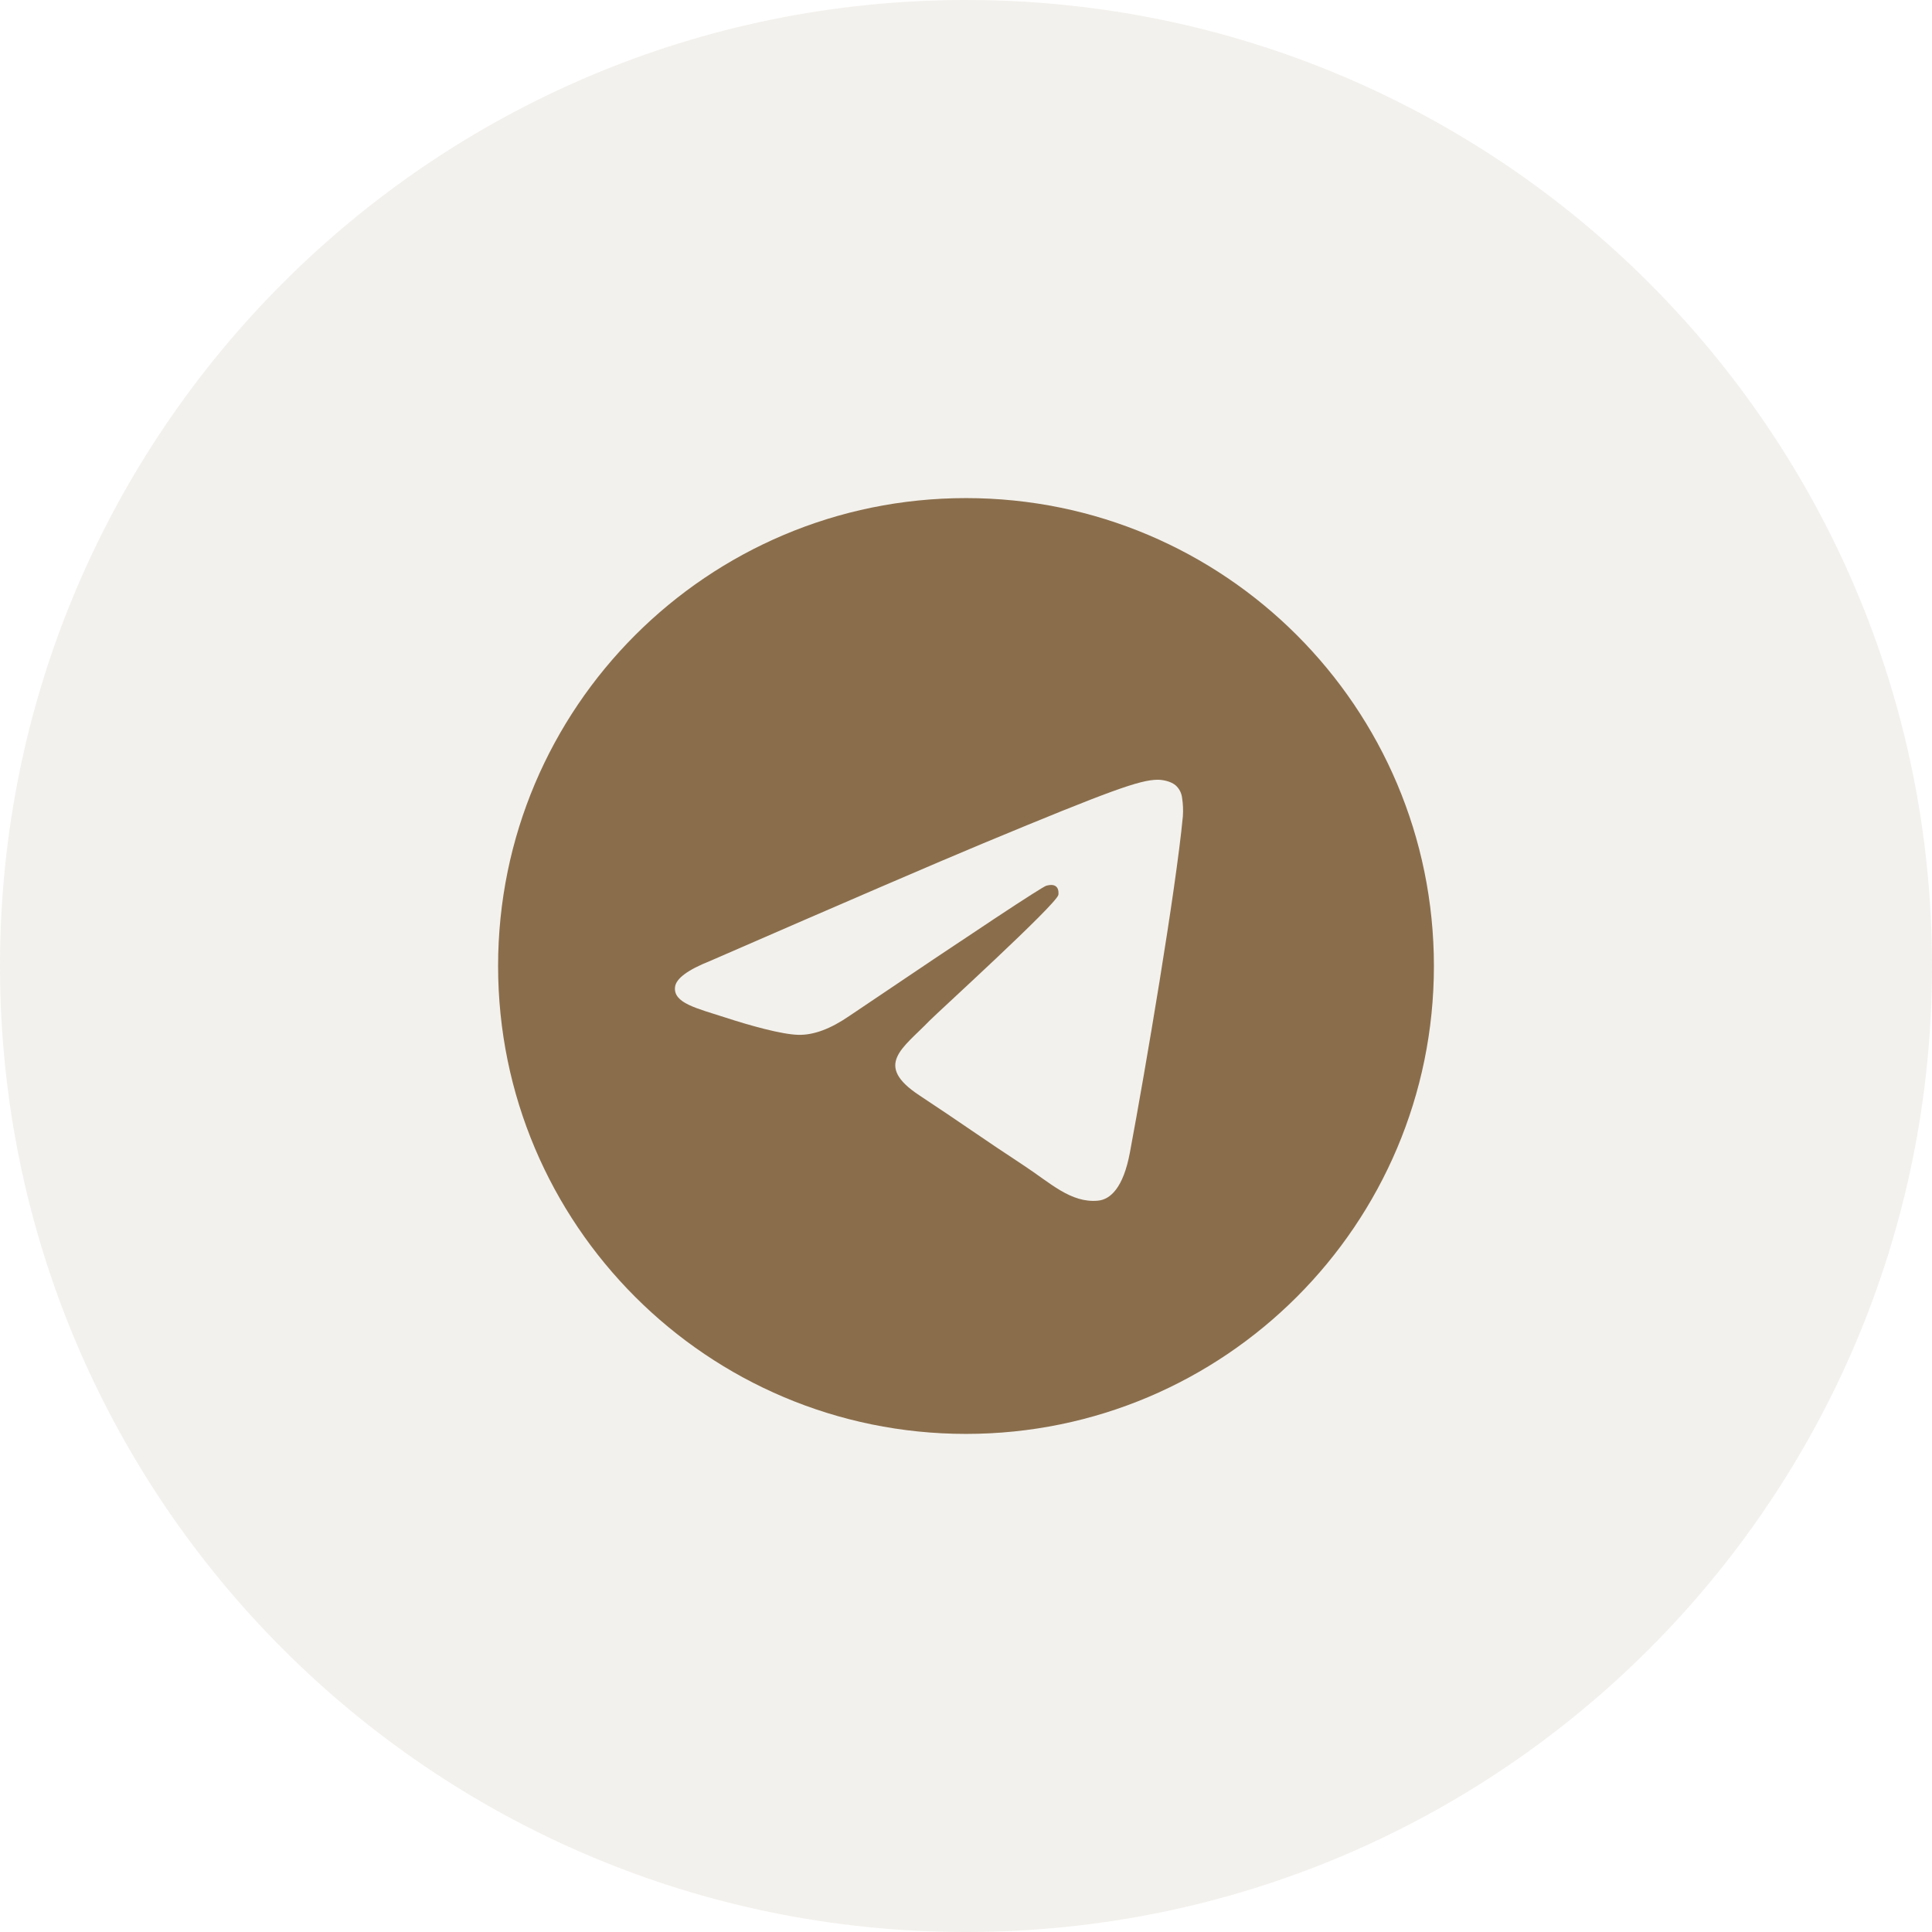 <?xml version="1.0" encoding="UTF-8"?> <svg xmlns="http://www.w3.org/2000/svg" width="32" height="32" viewBox="0 0 32 32" fill="none"><path d="M0 16C0 7.163 7.163 0 16 0C24.837 0 32 7.163 32 16C32 24.837 24.837 32 16 32C7.163 32 0 24.837 0 16Z" fill="#8A6E4C" fill-opacity="0.1"></path><g clip-path="url(#clip0_483_1162)"><path d="M16 8.25C11.72 8.25 8.25 11.72 8.25 16C8.25 20.28 11.72 23.75 16 23.75C20.28 23.75 23.75 20.28 23.75 16C23.75 11.72 20.28 8.25 16 8.25ZM19.592 13.521C19.476 14.746 18.971 17.72 18.714 19.093C18.605 19.673 18.392 19.868 18.184 19.887C17.735 19.928 17.393 19.59 16.957 19.304C16.275 18.857 15.889 18.578 15.227 18.142C14.462 17.638 14.958 17.361 15.394 16.908C15.508 16.789 17.491 14.986 17.53 14.822C17.534 14.801 17.539 14.725 17.494 14.685C17.448 14.645 17.381 14.658 17.333 14.669C17.265 14.685 16.175 15.405 14.064 16.83C13.755 17.042 13.475 17.146 13.224 17.14C12.947 17.134 12.415 16.984 12.019 16.855C11.534 16.698 11.148 16.614 11.181 16.346C11.199 16.207 11.391 16.064 11.758 15.918C14.017 14.934 15.524 14.285 16.278 13.971C18.43 13.076 18.877 12.921 19.169 12.915C19.233 12.914 19.376 12.93 19.469 13.005C19.531 13.059 19.57 13.134 19.579 13.215C19.595 13.316 19.599 13.419 19.592 13.521Z" fill="#8A6E4C"></path></g><defs><clipPath id="clip0_483_1162"><path d="M8.25 8H23.75V24H8.25V8Z" fill="white"></path></clipPath></defs></svg> 